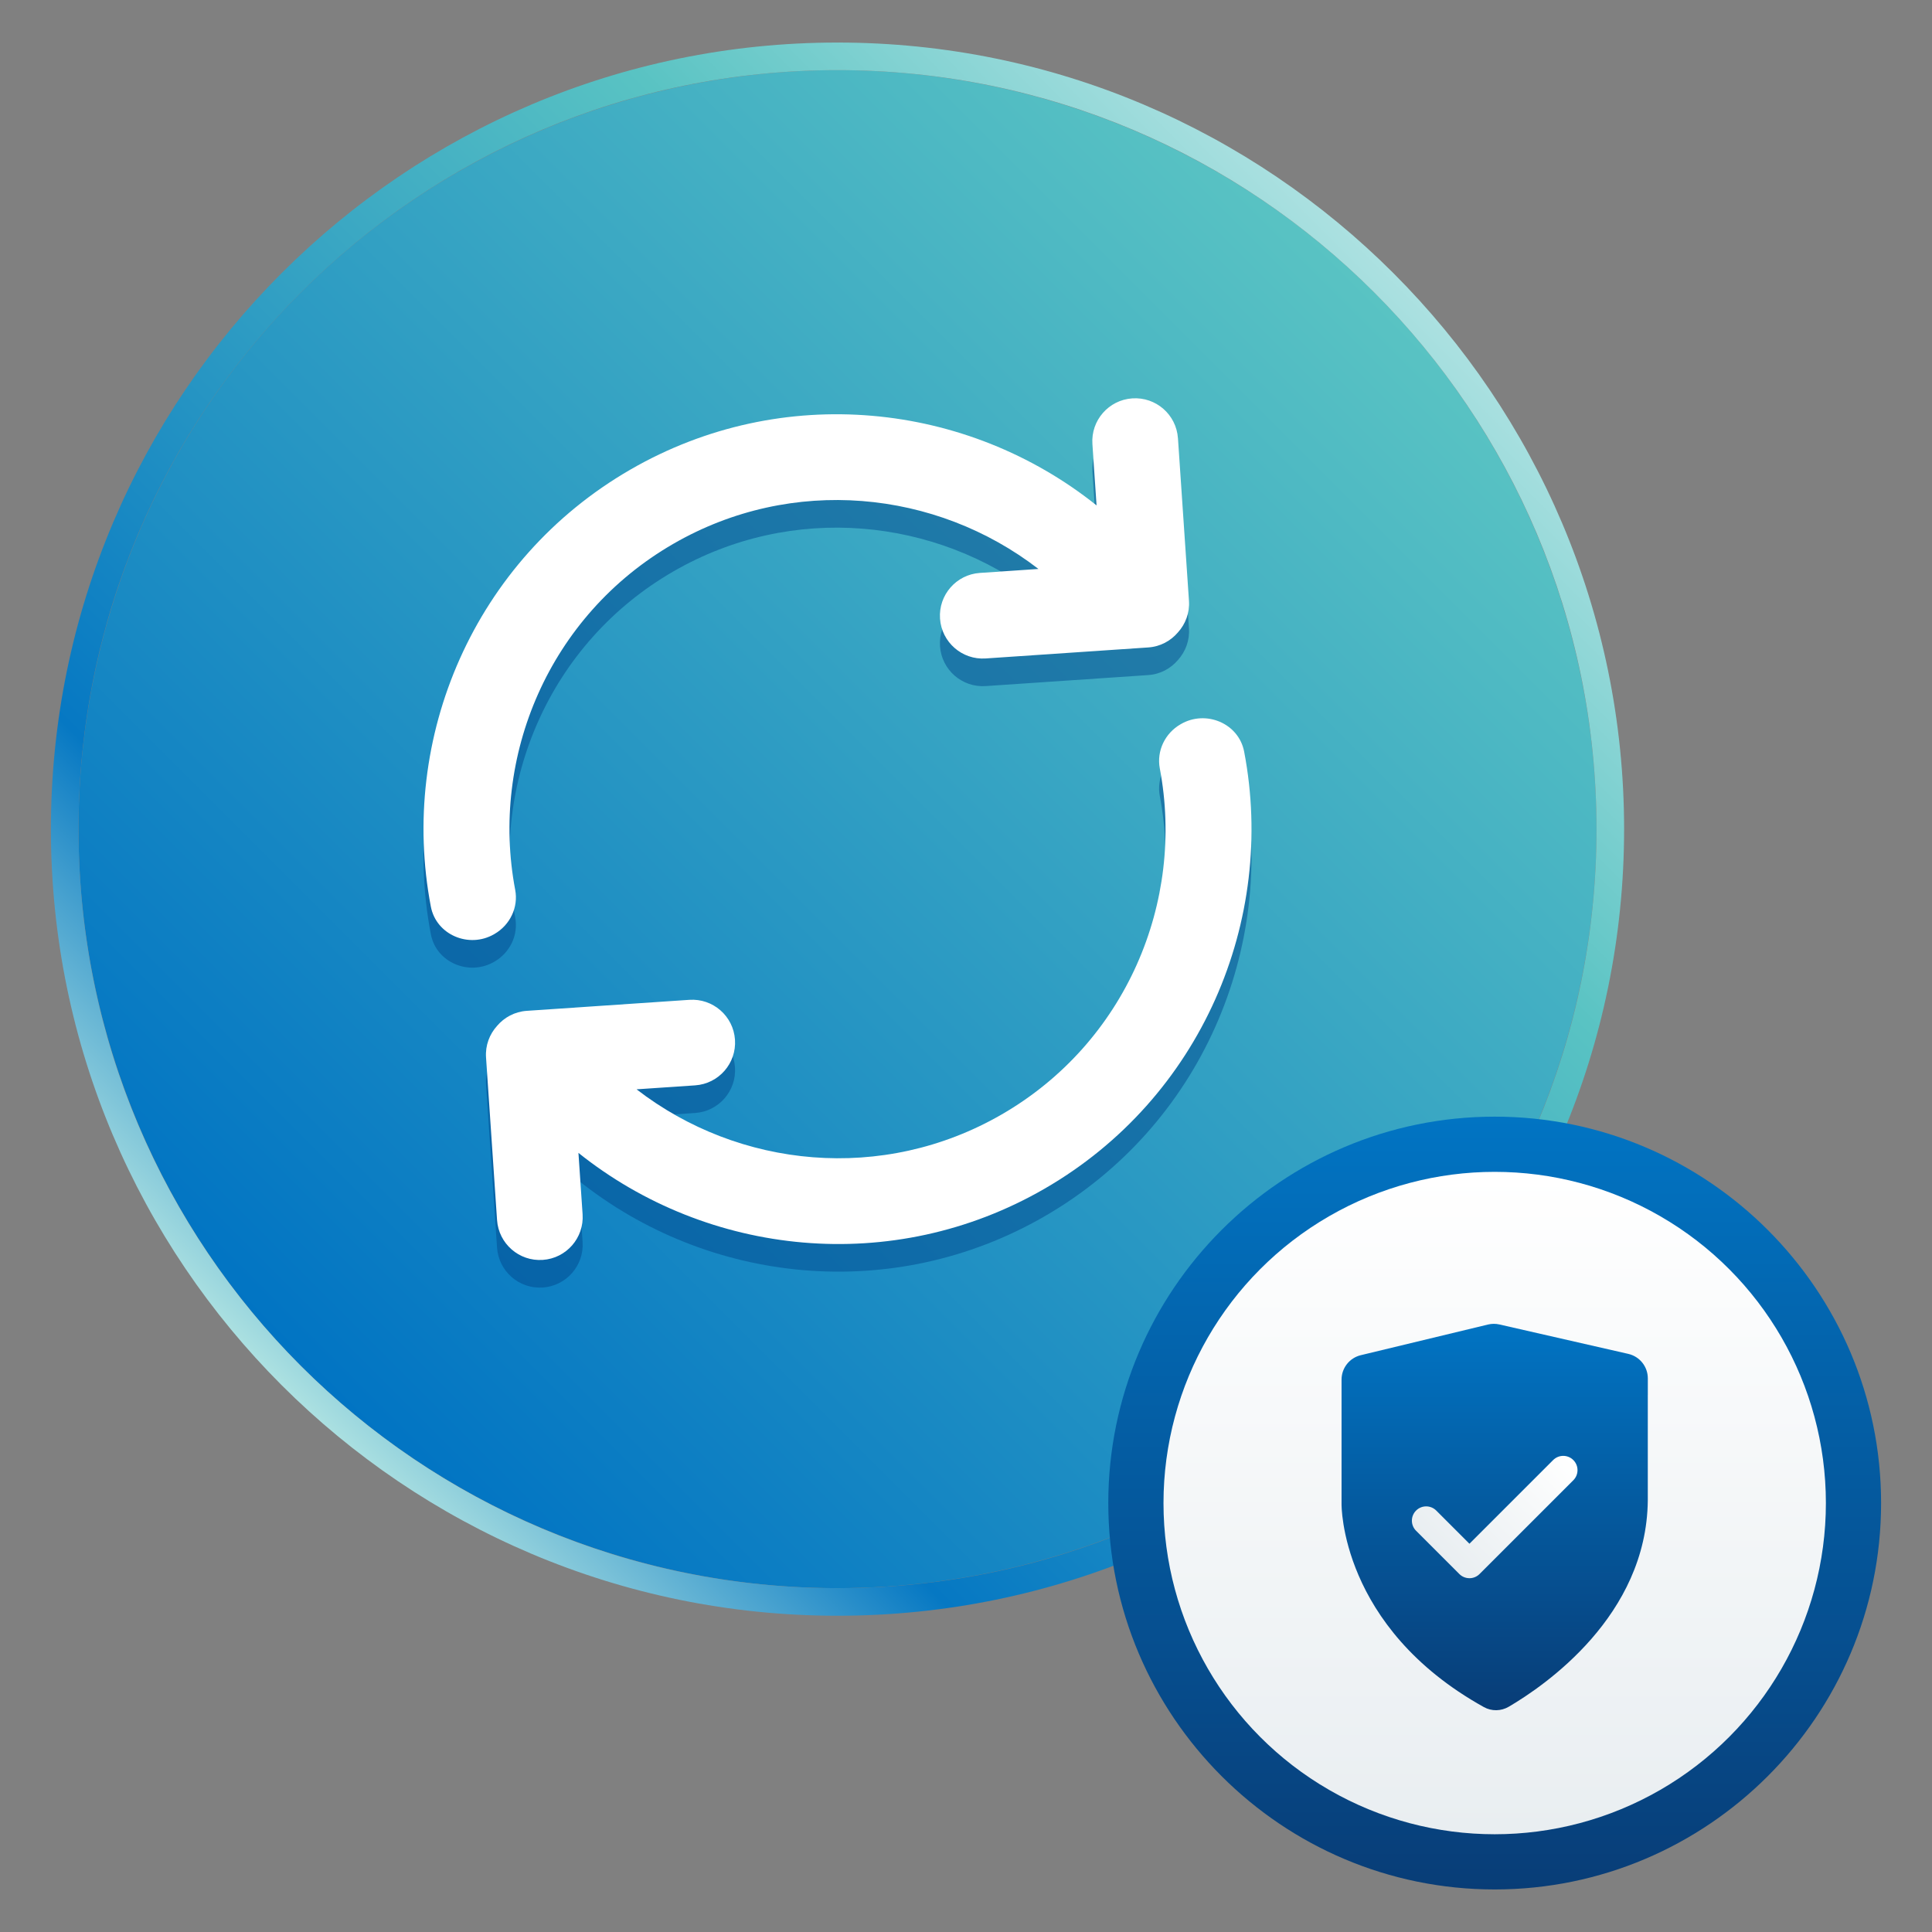 <?xml version="1.0" encoding="UTF-8"?>
<svg id="Layer_1" xmlns="http://www.w3.org/2000/svg" xmlns:xlink="http://www.w3.org/1999/xlink" version="1.1" viewBox="0 0 140 140">
  <rect x="0" y="0" width="140" height="140" fill="#808080" stroke="none"/>
  <!-- Generator: Adobe Illustrator 29.6.1, SVG Export Plug-In . SVG Version: 2.1.1 Build 9)  -->
  <defs>
    <style>
      .st0 {
        fill: url(#linear-gradient2);
      }

      .st1 {
        fill: url(#linear-gradient1);
      }

      .st2 {
        fill: url(#linear-gradient3);
      }

      .st3 {
        fill: url(#linear-gradient5);
      }

      .st4 {
        fill: url(#linear-gradient4);
      }

      .st5 {
        fill: url(#linear-gradient);
      }

      .st6 {
        fill: #00488f;
        opacity: .5;
      }

      .st7 {
        fill: #fff;
      }
    </style>
    <linearGradient id="linear-gradient" x1="21.798" y1="98.974" x2="99.58" y2="21.192" gradientUnits="userSpaceOnUse">
      <stop offset="0" stop-color="#0174c3"/>
      <stop offset="1" stop-color="#59c3c3"/>
    </linearGradient>
    <linearGradient id="linear-gradient1" x1="20.403" y1="100.369" x2="100.975" y2="19.797" gradientUnits="userSpaceOnUse">
      <stop offset="0" stop-color="#ace1e1"/>
      <stop offset=".2" stop-color="#0678c3"/>
      <stop offset=".75" stop-color="#59c3c3"/>
      <stop offset="1" stop-color="#ace1e1"/>
    </linearGradient>
    <linearGradient id="linear-gradient2" x1="108.311" y1="136.917" x2="108.311" y2="80.917" gradientUnits="userSpaceOnUse">
      <stop offset="0" stop-color="#083d77"/>
      <stop offset="1" stop-color="#0174c3"/>
    </linearGradient>
    <linearGradient id="linear-gradient3" x1="108.311" y1="132.917" x2="108.311" y2="84.917" gradientUnits="userSpaceOnUse">
      <stop offset=".003" stop-color="#e9eef1"/>
      <stop offset="1" stop-color="#fff"/>
    </linearGradient>
    <linearGradient id="linear-gradient4" y1="123.929" y2="95.929" xlink:href="#linear-gradient2"/>
    <linearGradient id="linear-gradient5" x1="104.182" y1="112.491" x2="112.44" y2="104.233" xlink:href="#linear-gradient3"/>
  </defs>
  <g>
    <circle class="st5" cx="60.689" cy="60.083" r="55"/>
    <path class="st1" d="M60.689,5.083c30.376,0,55,24.624,55,55s-24.624,55-55,55S5.689,90.459,5.689,60.083,30.313,5.083,60.689,5.083M60.689,3.083C29.259,3.083,3.689,28.653,3.689,60.083s25.57,57,57,57,57-25.57,57-57S92.119,3.083,60.689,3.083h0Z"/>
  </g>
  <path class="st6" d="M85.359,33.759l.798,11.783c.059.872-.253,1.679-.795,2.281-.524.618-1.28,1.036-2.153,1.095l-11.783.798c-1.712.116-3.193-1.177-3.309-2.889-.058-.856.236-1.654.759-2.253.523-.599,1.274-.998,2.13-1.056l4.243-.287c-7.418-5.729-17.848-6.792-26.455-1.823-8.995,5.193-13.296,15.405-11.461,25.076.241,1.271-.379,2.55-1.5,3.197l-.033.019c-1.81,1.045-4.186.054-4.579-1.999-2.338-12.21,3.108-25.117,14.466-31.674,11.01-6.356,24.396-4.9,33.774,2.598l-.301-4.447c-.058-.856.236-1.654.759-2.253.523-.599,1.274-.998,2.13-1.056,1.712-.116,3.193,1.177,3.309,2.889ZM39.328,93.299c.856-.058,1.607-.457,2.13-1.056.523-.599.817-1.397.759-2.253l-.301-4.447c9.377,7.499,22.764,8.955,33.774,2.598,11.358-6.557,16.804-19.464,14.466-31.674-.393-2.053-2.769-3.044-4.579-1.999l-.033.019c-1.121.647-1.741,1.926-1.5,3.197,1.836,9.671-2.466,19.883-11.461,25.076-8.607,4.969-19.037,3.906-26.455-1.823l4.243-.287c.856-.058,1.607-.457,2.13-1.056.523-.599.817-1.397.759-2.253-.116-1.712-1.597-3.005-3.309-2.889l-11.783.798c-.872.059-1.629.477-2.153,1.095-.542.602-.854,1.409-.795,2.281l.798,11.783c.116,1.712,1.597,3.005,3.309,2.889Z"/>
  <path class="st7" d="M85.359,31.757l.798,11.783c.059.872-.253,1.679-.795,2.281-.524.618-1.28,1.036-2.153,1.095l-11.783.798c-1.712.116-3.193-1.177-3.309-2.889-.058-.856.236-1.654.759-2.253.523-.599,1.274-.998,2.13-1.056l4.243-.287c-7.418-5.729-17.848-6.792-26.455-1.823-8.995,5.193-13.296,15.405-11.461,25.076.241,1.271-.379,2.55-1.5,3.197l-.033.019c-1.81,1.045-4.186.054-4.579-1.999-2.338-12.21,3.108-25.117,14.466-31.674,11.01-6.356,24.396-4.9,33.774,2.598l-.301-4.447c-.058-.856.236-1.654.759-2.253.523-.599,1.274-.998,2.13-1.056,1.712-.116,3.193,1.177,3.309,2.889ZM39.328,91.298c.856-.058,1.607-.457,2.13-1.056.523-.599.817-1.397.759-2.253l-.301-4.447c9.377,7.499,22.764,8.955,33.774,2.598,11.358-6.557,16.804-19.464,14.466-31.674-.393-2.053-2.769-3.044-4.579-1.999l-.033.019c-1.121.647-1.741,1.926-1.5,3.197,1.836,9.671-2.466,19.883-11.461,25.076-8.607,4.969-19.037,3.906-26.455-1.823l4.243-.287c.856-.058,1.607-.457,2.13-1.056.523-.599.817-1.397.759-2.253-.116-1.712-1.597-3.005-3.309-2.889l-11.783.798c-.872.059-1.629.477-2.153,1.095-.542.602-.854,1.409-.795,2.281l.798,11.783c.116,1.712,1.597,3.005,3.309,2.889Z"/>
  <path class="st0" d="M108.311,136.917c-15.439,0-28-12.561-28-28s12.561-28,28-28,28,12.561,28,28-12.561,28-28,28Z"/>
  <circle class="st2" cx="108.311" cy="108.917" r="24"/>
  <path class="st4" d="M119.407,101.085v-1.203c0-.85-.587-1.586-1.416-1.775l-9.336-2.131c-.274-.063-.559-.061-.832.005l-9.215,2.221c-.818.197-1.394.929-1.394,1.77v9.015s-.136,8.91,10.314,14.716c.561.312,1.246.299,1.799-.025,2.618-1.533,9.99-6.587,10.078-14.943v-7.651Z"/>
  <path class="st3" d="M106.48,114.362c-.265,0-.529-.101-.731-.303l-3.135-3.135c-.404-.404-.404-1.059,0-1.463s1.059-.404,1.463,0l2.404,2.404,6.065-6.064c.404-.404,1.059-.404,1.463,0s.404,1.059,0,1.463l-6.796,6.796c-.202.202-.467.303-.731.303Z"/>
</svg>